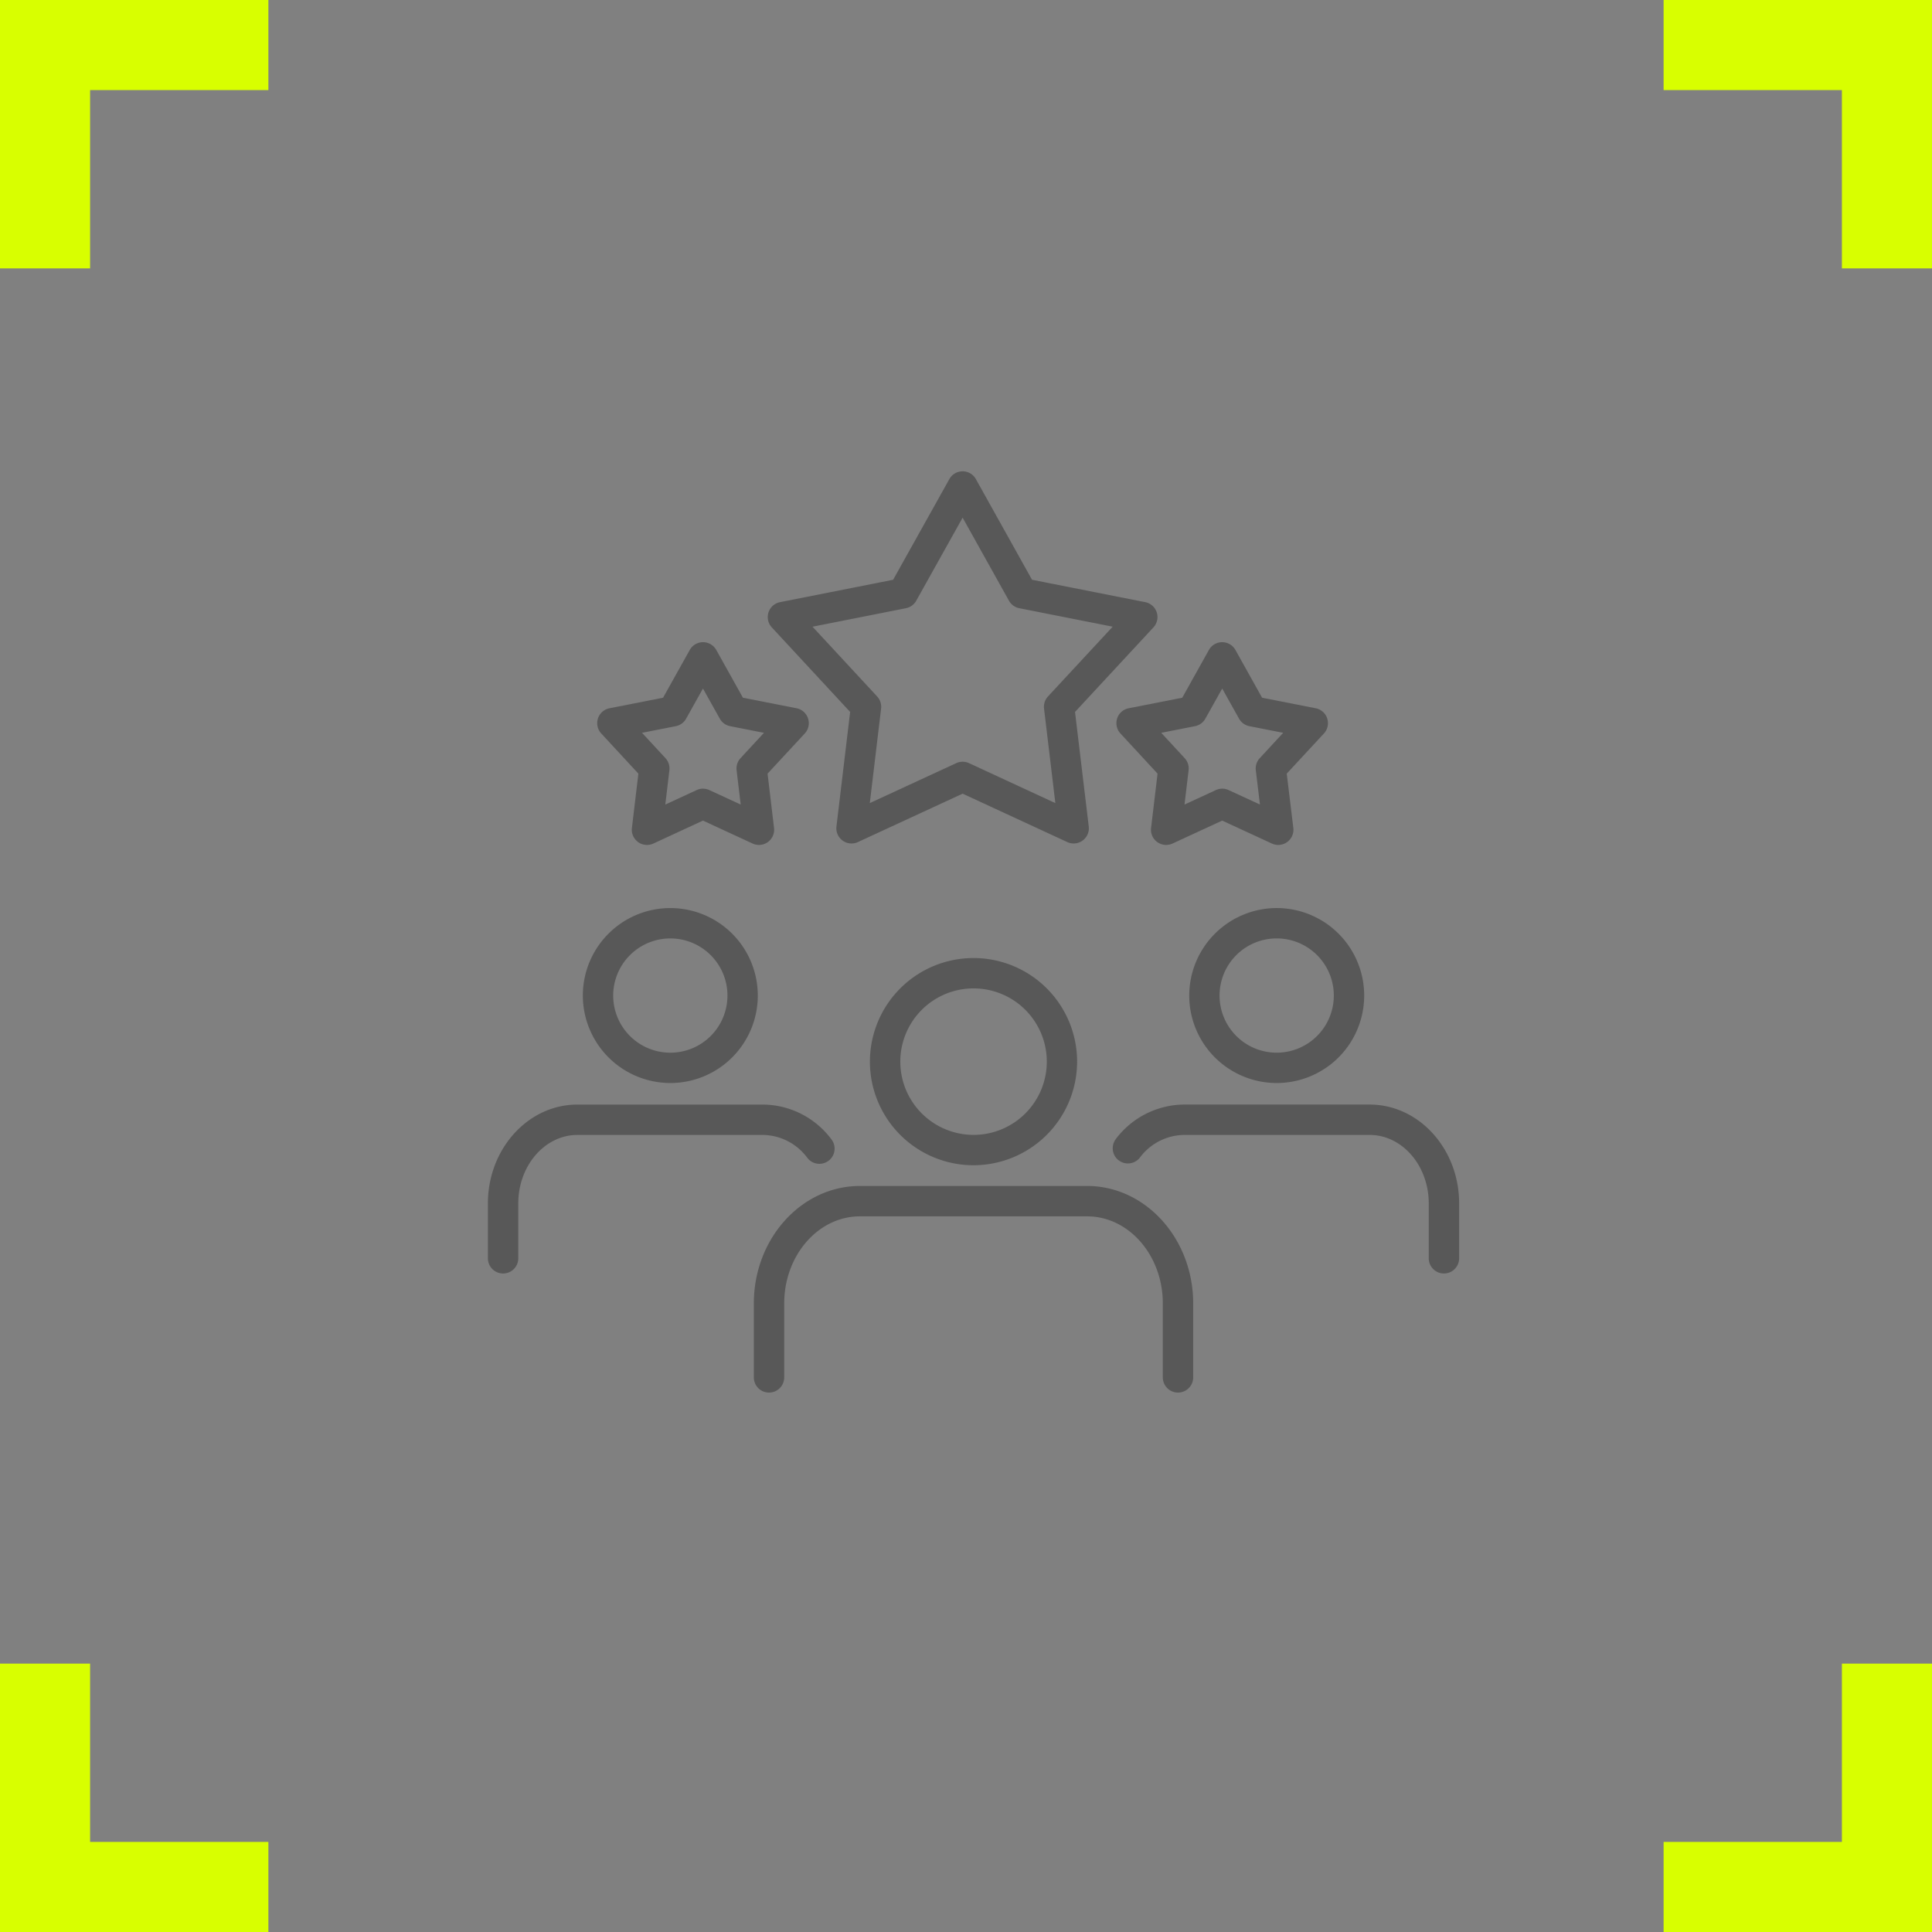 <?xml version="1.0" encoding="UTF-8"?> <svg xmlns="http://www.w3.org/2000/svg" xmlns:xlink="http://www.w3.org/1999/xlink" width="263.771" height="263.771" viewBox="0 0 263.771 263.771"><rect x="0" y="0" width="263.771" height="263.771" fill="#808080" stroke="none"/><defs><clipPath id="clip-path"><rect id="Rechteck_87" data-name="Rechteck 87" width="132.6" height="125.776" fill="#585858"></rect></clipPath></defs><g id="Gruppe_200" data-name="Gruppe 200" transform="translate(-827.088 -1710.379)"><g id="Gruppe_135" data-name="Gruppe 135" transform="translate(-133.014 630.279)"><g id="Gruppe_113" data-name="Gruppe 113" transform="translate(966.252 1086.25)"><path id="Pfad_65" data-name="Pfad 65" d="M0-39.874V-70.366H30.492" transform="translate(0 70.366)" fill="none" stroke="#d8ff00" stroke-width="12.3"></path></g><g id="Gruppe_114" data-name="Gruppe 114" transform="translate(1187.23 1307.229)"><path id="Pfad_65-2" data-name="Pfad 65" d="M30.492-70.366v30.492H0" transform="translate(0 70.366)" fill="none" stroke="#d8ff00" stroke-width="12.3"></path></g><g id="Gruppe_115" data-name="Gruppe 115" transform="translate(1187.23 1086.25)"><path id="Pfad_65-3" data-name="Pfad 65" d="M30.492-39.874V-70.366H0" transform="translate(0 70.366)" fill="none" stroke="#d8ff00" stroke-width="12.3"></path></g><g id="Gruppe_116" data-name="Gruppe 116" transform="translate(966.252 1307.229)"><path id="Pfad_65-4" data-name="Pfad 65" d="M0-70.366v30.492H30.492" transform="translate(0 70.366)" fill="none" stroke="#d8ff00" stroke-width="12.3"></path></g></g><g id="Gruppe_166" data-name="Gruppe 166" transform="translate(893.7 1774.725)" clip-path="url(#clip-path)"><path id="Pfad_75" data-name="Pfad 75" d="M105.039,298.314v10.1a2.074,2.074,0,1,0,4.148,0v-10.1c0-6.553,4.637-11.885,10.334-11.885h31.02c5.7,0,10.334,5.331,10.334,11.885v10.1a2.074,2.074,0,1,0,4.148,0v-10.1c0-8.841-6.5-16.033-14.482-16.033h-31.02c-7.985,0-14.482,7.192-14.482,16.033" transform="translate(-68.732 -184.709)" fill="#585858"></path><path id="Pfad_76" data-name="Pfad 76" d="M179.178,206.4a14.144,14.144,0,1,0-14.144,14.144A14.159,14.159,0,0,0,179.178,206.4m-24.139,0a10,10,0,1,1,10,10,10.006,10.006,0,0,1-10-10" transform="translate(-98.735 -125.803)" fill="#585858"></path><path id="Pfad_77" data-name="Pfad 77" d="M247.169,254.845a2.074,2.074,0,0,0,3.278,2.541,7.655,7.655,0,0,1,6.013-3.114h25.367c4.451,0,8.074,4.191,8.074,9.342v7.5a2.074,2.074,0,0,0,4.148,0v-7.5c0-7.438-5.483-13.49-12.222-13.49H256.46a11.77,11.77,0,0,0-9.291,4.72" transform="translate(-161.449 -163.668)" fill="#585858"></path><path id="Pfad_78" data-name="Pfad 78" d="M277.012,184.452a11.943,11.943,0,1,0,11.942-11.944,11.956,11.956,0,0,0-11.942,11.944m19.739,0a7.8,7.8,0,1,1-7.8-7.8,7.8,7.8,0,0,1,7.8,7.8" transform="translate(-181.261 -112.879)" fill="#585858"></path><path id="Pfad_79" data-name="Pfad 79" d="M2.074,273.19a2.074,2.074,0,0,0,2.074-2.074v-7.5c0-5.151,3.622-9.342,8.074-9.342H37.589a7.656,7.656,0,0,1,6.013,3.114,2.074,2.074,0,1,0,3.278-2.541,11.77,11.77,0,0,0-9.291-4.721H12.222C5.483,250.125,0,256.177,0,263.615v7.5a2.074,2.074,0,0,0,2.074,2.074" transform="translate(0 -163.668)" fill="#585858"></path><path id="Pfad_80" data-name="Pfad 80" d="M49.444,196.395A11.943,11.943,0,1,0,37.5,184.452a11.956,11.956,0,0,0,11.944,11.942m0-19.739a7.8,7.8,0,1,1-7.8,7.8,7.8,7.8,0,0,1,7.8-7.8" transform="translate(-24.538 -112.879)" fill="#585858"></path><path id="Pfad_81" data-name="Pfad 81" d="M121.783,32.854l-1.869,15.638a2.074,2.074,0,0,0,2.93,2.128l14.295-6.609,14.291,6.609a2.074,2.074,0,0,0,2.93-2.129l-1.874-15.637L163.191,21.31a2.074,2.074,0,0,0-1.118-3.445l-15.457-3.057L138.949,1.064a2.073,2.073,0,0,0-3.621,0l-7.677,13.745-15.444,3.057a2.075,2.075,0,0,0-1.12,3.444ZM129.4,18.691a2.074,2.074,0,0,0,1.408-1.023l6.333-11.339,6.324,11.337a2.073,2.073,0,0,0,1.409,1.025l12.754,2.522-8.833,9.524a2.071,2.071,0,0,0-.539,1.657L149.8,45.3,138.01,39.843a2.078,2.078,0,0,0-1.742,0l-11.8,5.454,1.542-12.9a2.072,2.072,0,0,0-.538-1.655l-8.824-9.525Z" transform="translate(-72.328)" fill="#585858"></path><path id="Pfad_82" data-name="Pfad 82" d="M248.352,77.906a2.074,2.074,0,0,0,.449,2.051l5.066,5.482-.885,7.415a2.074,2.074,0,0,0,2.929,2.129l6.782-3.132,6.782,3.132a2.074,2.074,0,0,0,2.929-2.131l-.9-7.413,5.076-5.481a2.074,2.074,0,0,0-1.122-3.444l-7.32-1.439-3.639-6.52a2.073,2.073,0,0,0-3.621,0l-3.639,6.52-7.32,1.439a2.072,2.072,0,0,0-1.572,1.391m10.635,1.054a2.075,2.075,0,0,0,1.411-1.024l2.3-4.113,2.3,4.113a2.073,2.073,0,0,0,1.411,1.024l4.616.907-3.2,3.459a2.076,2.076,0,0,0-.538,1.657l.564,4.676-4.277-1.975a2.071,2.071,0,0,0-1.739,0l-4.283,1.978.558-4.682a2.076,2.076,0,0,0-.536-1.653l-3.2-3.459Z" transform="translate(-162.441 -44.163)" fill="#585858"></path><path id="Pfad_83" data-name="Pfad 83" d="M48.783,85.44,47.9,92.855a2.074,2.074,0,0,0,2.929,2.129L57.6,91.851l6.777,3.132a2.073,2.073,0,0,0,2.928-2.129l-.884-7.415L71.5,79.957a2.074,2.074,0,0,0-1.123-3.443l-7.32-1.439-3.639-6.52a2.074,2.074,0,0,0-3.621,0l-3.643,6.52-7.318,1.439a2.074,2.074,0,0,0-1.122,3.444Zm5.108-6.48A2.073,2.073,0,0,0,55.3,77.936l2.3-4.116,2.3,4.115a2.073,2.073,0,0,0,1.411,1.024l4.619.908-3.2,3.459a2.078,2.078,0,0,0-.536,1.654l.558,4.681-4.278-1.977a2.073,2.073,0,0,0-1.739,0l-4.276,1.977.558-4.681a2.071,2.071,0,0,0-.537-1.655l-3.2-3.459Z" transform="translate(-28.239 -44.163)" fill="#585858"></path></g></g></svg> 